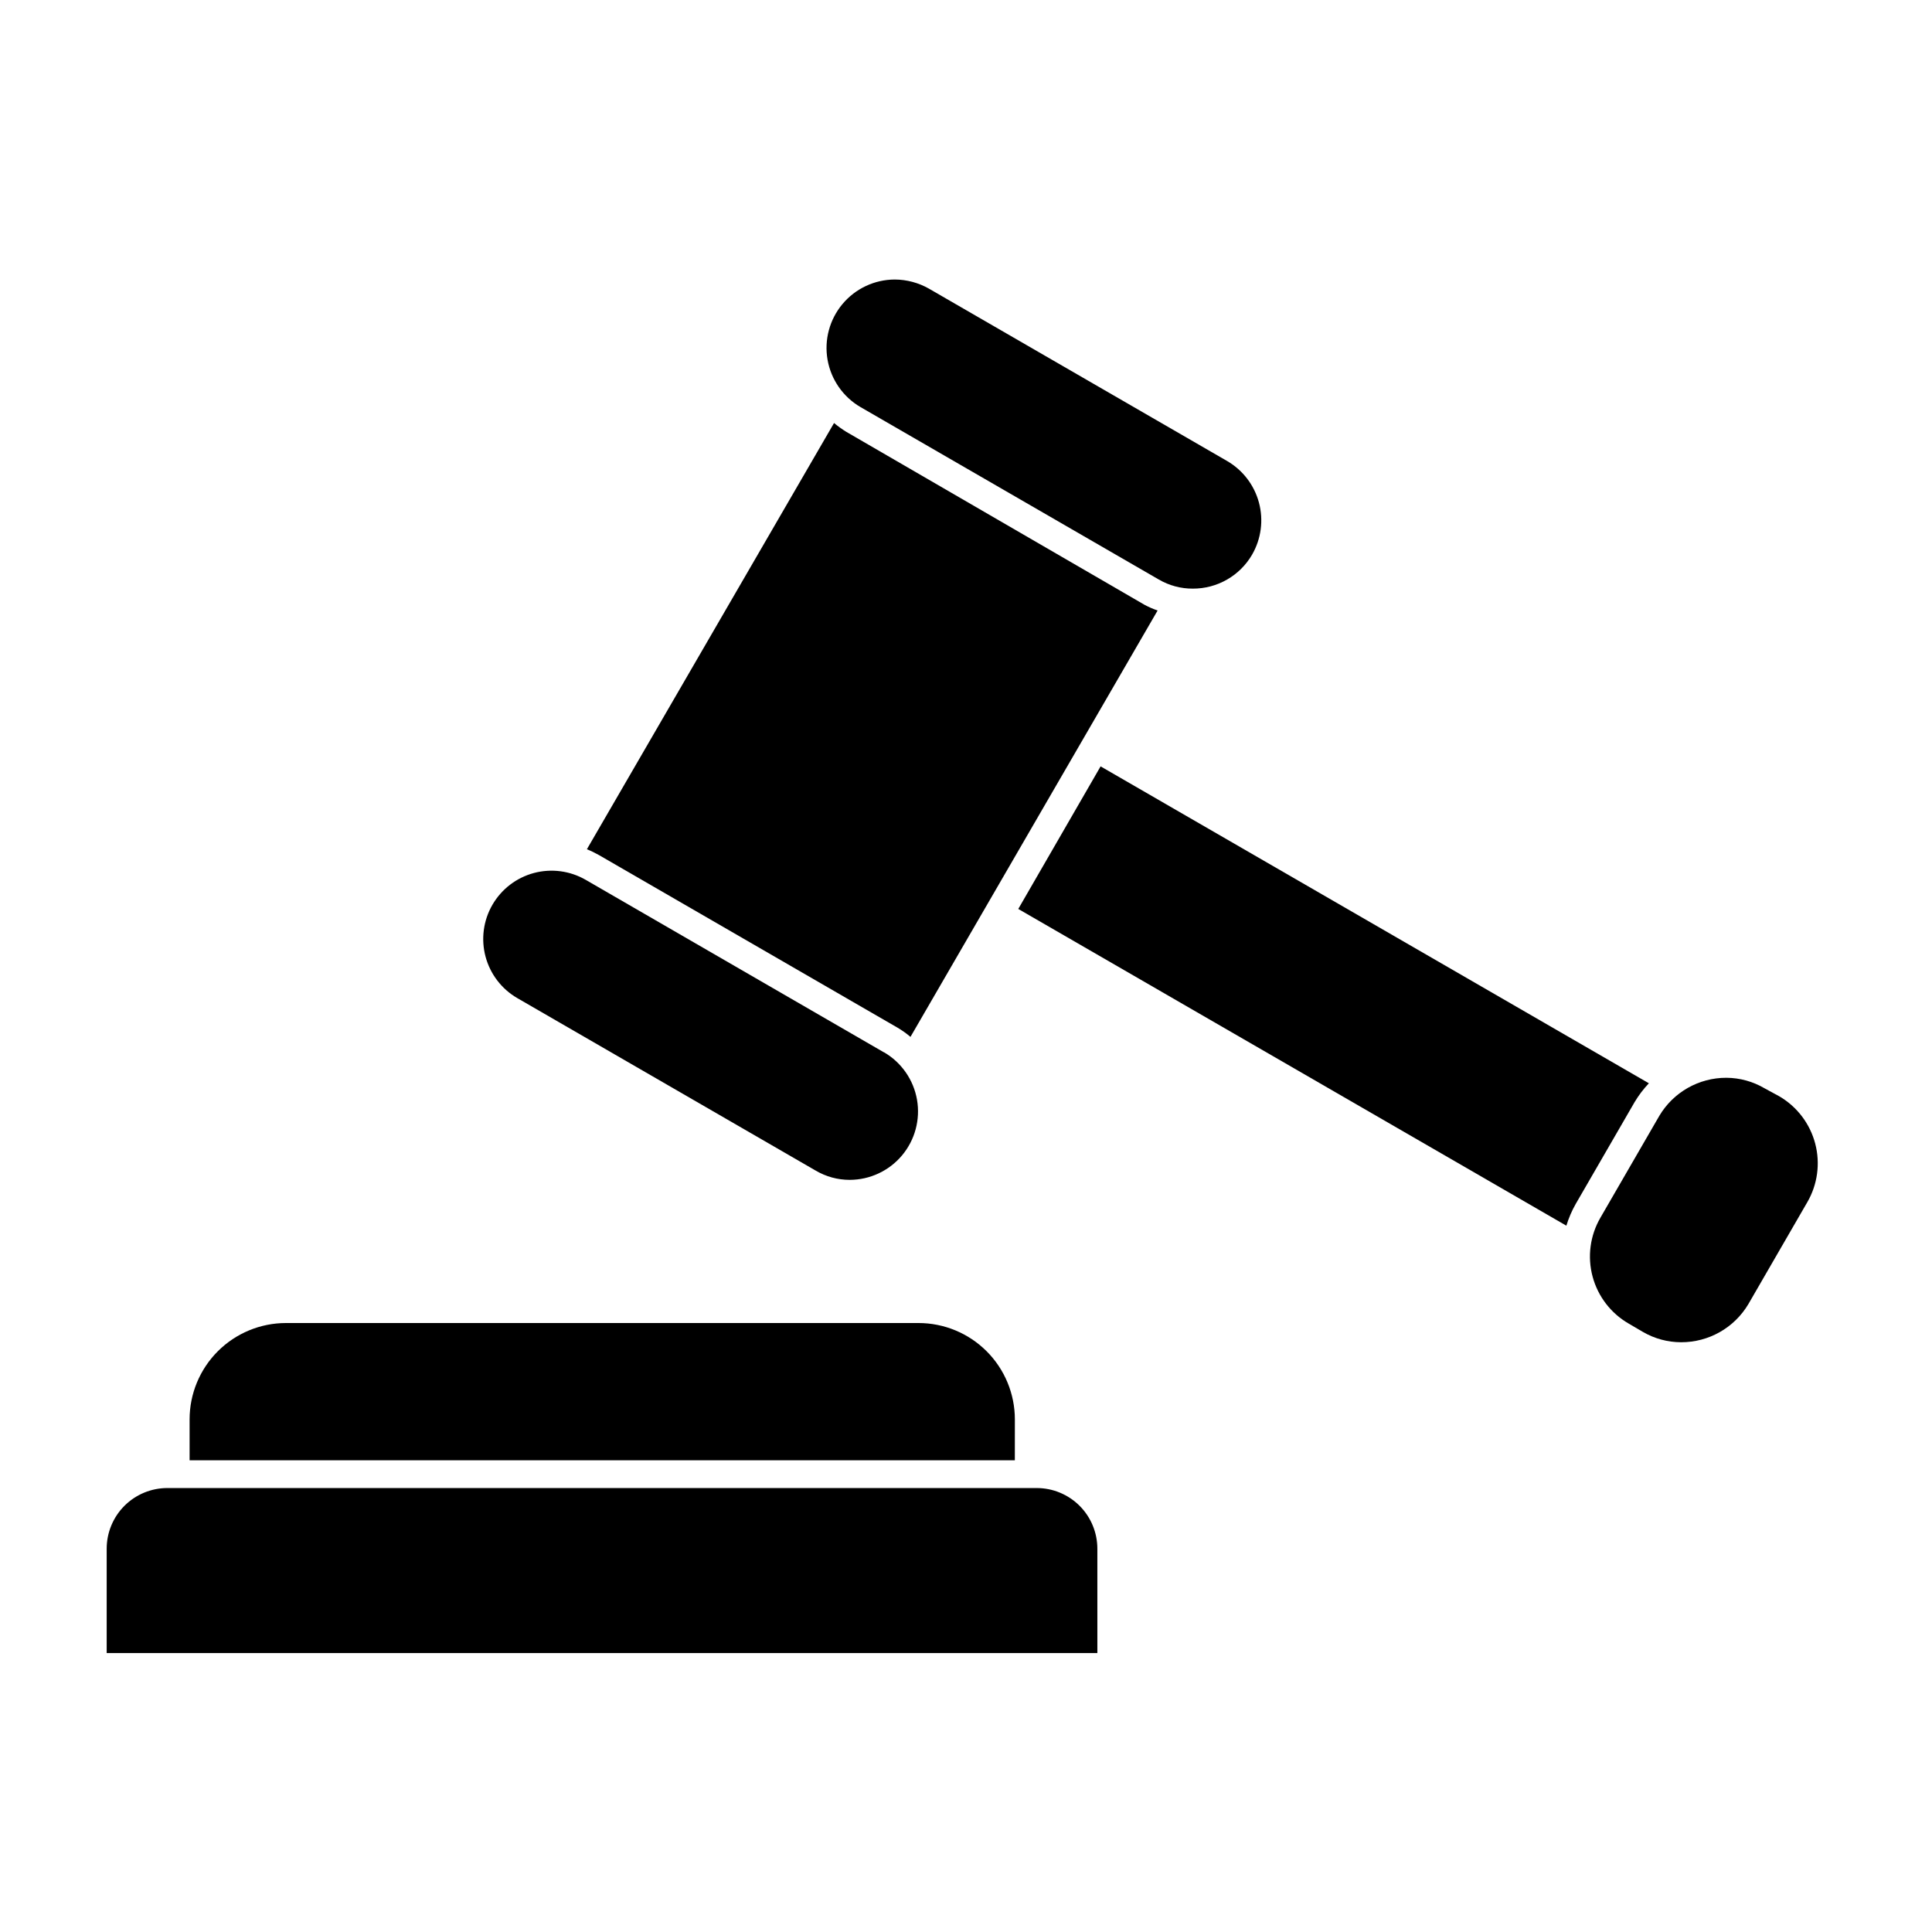 <?xml version="1.0" encoding="UTF-8"?>
<!-- Uploaded to: SVG Find, www.svgrepo.com, Generator: SVG Find Mixer Tools -->
<svg fill="#000000" width="800px" height="800px" version="1.1" viewBox="144 144 512 512" xmlns="http://www.w3.org/2000/svg">
 <g>
  <path d="m412.95 520.16c0-6.773-2.691-13.27-7.481-18.062-4.789-4.789-11.285-7.481-18.062-7.481h-167.62c-6.773 0-13.27 2.691-18.062 7.481-4.789 4.793-7.481 11.289-7.481 18.062v10.832h218.7z"/>
  <path d="m580.97 431.08-145.3-83.984-21.816 37.785 145.25 83.938c0.609-2 1.438-3.926 2.469-5.746l15.617-27.004c1.07-1.797 2.34-3.469 3.781-4.988z"/>
  <path d="m447.3 304.27-79.047-45.844c-1.125-0.699-2.203-1.473-3.223-2.32l-65.496 112.95v0.004c1.109 0.445 2.184 0.969 3.223 1.559l79.047 45.695h0.004c1.227 0.719 2.391 1.547 3.477 2.469l65.496-113h-0.004c-1.199-0.402-2.359-0.91-3.477-1.512z"/>
  <path d="m615.58 434.56-3.981-2.164c-3.055-1.793-6.531-2.75-10.074-2.773-7.293-0.023-14.059 3.809-17.785 10.078l-15.617 27.004c-2.738 4.715-3.484 10.324-2.074 15.59s4.856 9.754 9.578 12.473l3.777 2.215h0.004c3.059 1.777 6.535 2.715 10.074 2.723 7.309 0.031 14.094-3.801 17.836-10.078l15.617-27.004c2.734-4.699 3.496-10.289 2.117-15.551-1.379-5.258-4.785-9.758-9.473-12.512z"/>
  <path d="m378.23 422.87-78.996-45.695c-4.156-2.406-9.098-3.062-13.738-1.824-4.637 1.238-8.594 4.269-11 8.426-2.406 4.152-3.062 9.094-1.824 13.734 1.238 4.637 4.269 8.598 8.422 11l79.047 45.695h0.004c2.731 1.617 5.844 2.469 9.016 2.469 5.352-0.004 10.426-2.371 13.871-6.465 3.441-4.098 4.898-9.504 3.984-14.773-0.918-5.273-4.113-9.871-8.734-12.566z"/>
  <path d="m372.04 251.88 79.047 45.695h0.004c2.734 1.598 5.848 2.434 9.016 2.418 3.184 0.012 6.312-0.816 9.07-2.398 2.762-1.582 5.055-3.867 6.648-6.621 2.398-4.164 3.051-9.109 1.816-13.754-1.238-4.644-4.262-8.609-8.414-11.031l-79.047-45.695c-2.766-1.57-5.891-2.406-9.07-2.418-5.344 0.02-10.406 2.394-13.84 6.492-3.43 4.098-4.879 9.5-3.961 14.766 0.922 5.262 4.117 9.855 8.73 12.547z"/>
  <path d="m434.81 554.42c0-4.266-1.695-8.352-4.707-11.367-3.016-3.012-7.102-4.707-11.367-4.707h-230.34c-4.269-0.012-8.371 1.676-11.398 4.691-3.023 3.016-4.723 7.109-4.723 11.383v27.66l262.54-0.004z"/>
 </g>
</svg>